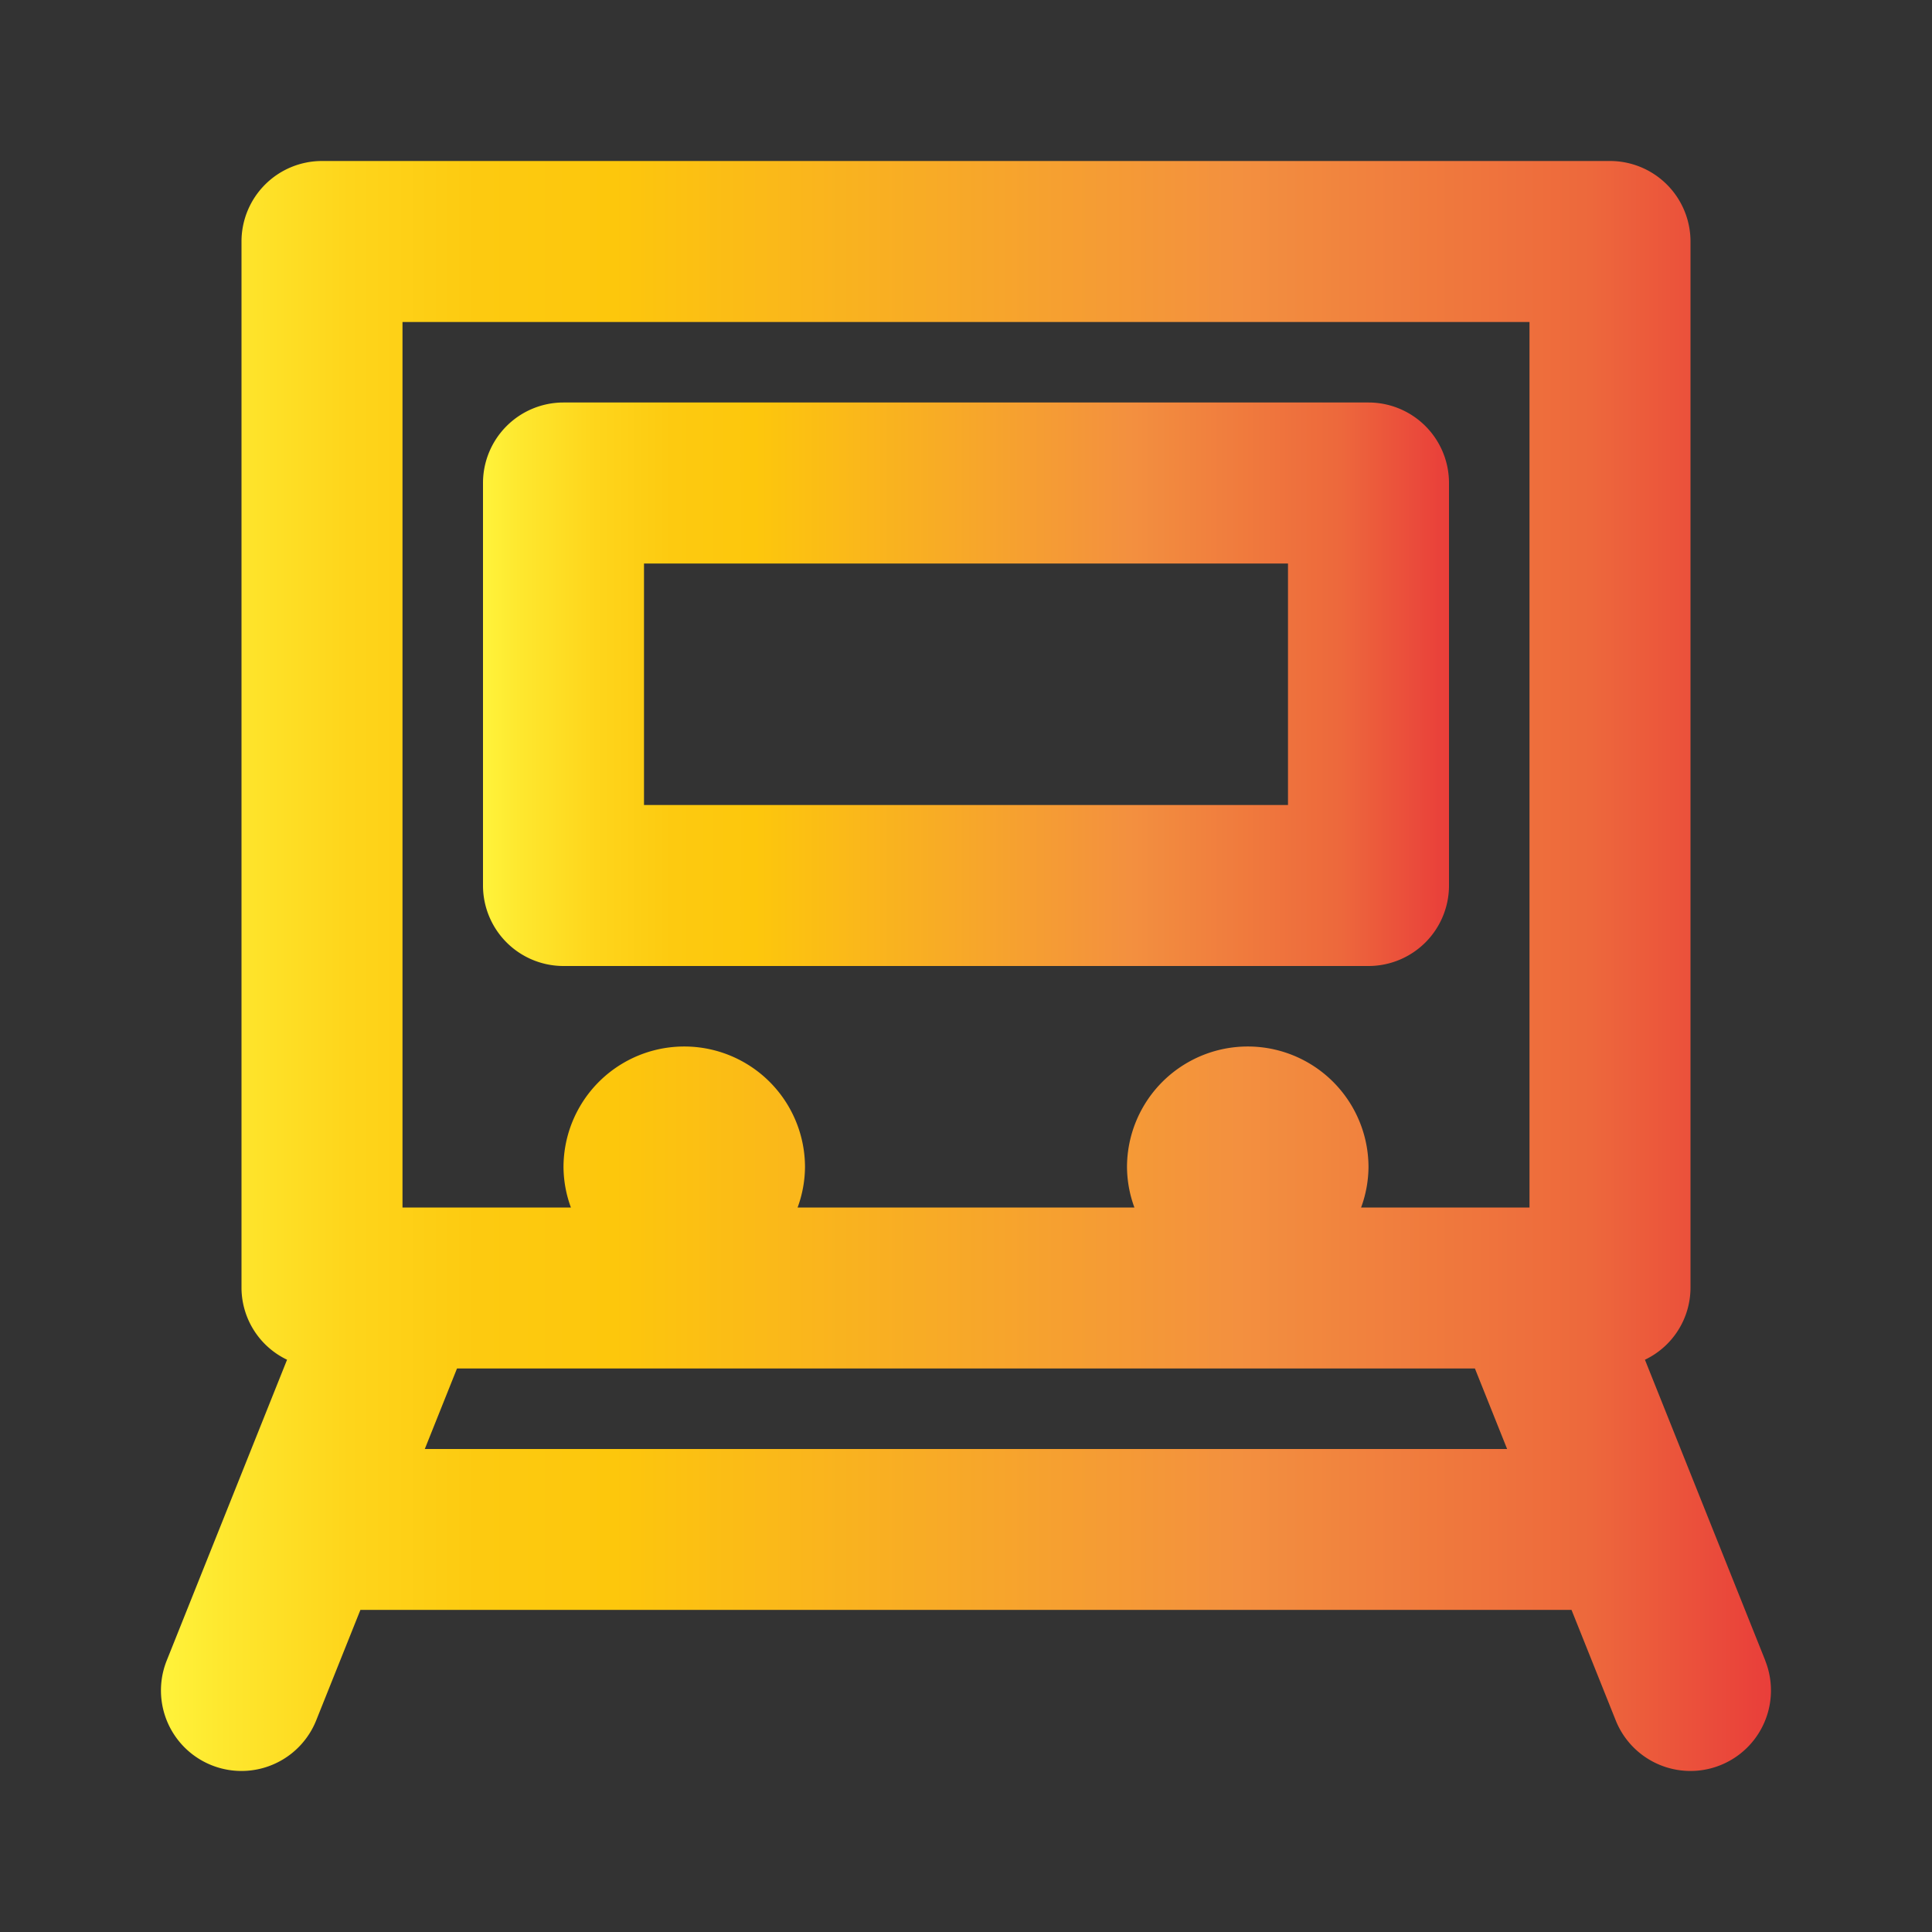 <?xml version="1.0" encoding="UTF-8" standalone="no"?><!-- icon666.com - MILLIONS OF FREE VECTOR ICONS --><svg width="1024" height="1024" viewBox="0 0 24 24" xmlns="http://www.w3.org/2000/svg" xmlns:xlink="http://www.w3.org/1999/xlink"><rect x="0" y="0" width="24" height="24" fill="#333333" stroke="none"/><linearGradient id="Orange_Yellow" gradientUnits="userSpaceOnUse" x1="2" x2="22" y1="12" y2="12"><stop offset="0" stop-color="#fff33b"/><stop offset=".04" stop-color="#fee72e"/><stop offset=".117" stop-color="#fed51b"/><stop offset=".196" stop-color="#fdca10"/><stop offset=".281" stop-color="#fdc70c"/><stop offset=".669" stop-color="#f3903f"/><stop offset=".888" stop-color="#ed683c"/><stop offset="1" stop-color="#e93e3a"/></linearGradient><linearGradient id="Orange_Yellow-2" x1="6" x2="18" xlink:href="#Orange_Yellow" y1="8.5" y2="8.5"/><g id="_8" data-name="8"><path d="m21.929 20.628-1.495-3.737a.993.993 0 0 0 .566-.891v-13a1.0 1 0 0 0 -1-1h-16a1 1 0 0 0 -1 1v13a.994.994 0 0 0 .566.891l-1.495 3.737a1 1 0 1 0 1.857.743l.549-1.372h15.045l.549 1.372a1 1 0 0 0 1.857-.743zm-16.929-16.628h14v11h-2.092a1.483 1.483 0 0 0 .092-.5 1.5 1.5 0 0 0 -3 0 1.483 1.483 0 0 0 .092.5h-4.184a1.483 1.483 0 0 0 .092-.5 1.5 1.5 0 0 0 -3 0 1.483 1.483 0 0 0 .092.5h-2.092zm.277 14 .4-1h12.645l.4 1z" fill="url(#Orange_Yellow)"/><path d="m17 12a1.0 1 0 0 0 1-1v-5a1.0 1 0 0 0 -1-1h-10a1 1 0 0 0 -1 1v5a1 1 0 0 0 1 1zm-9-5h8v3h-8z" fill="url(#Orange_Yellow-2)"/></g></svg>